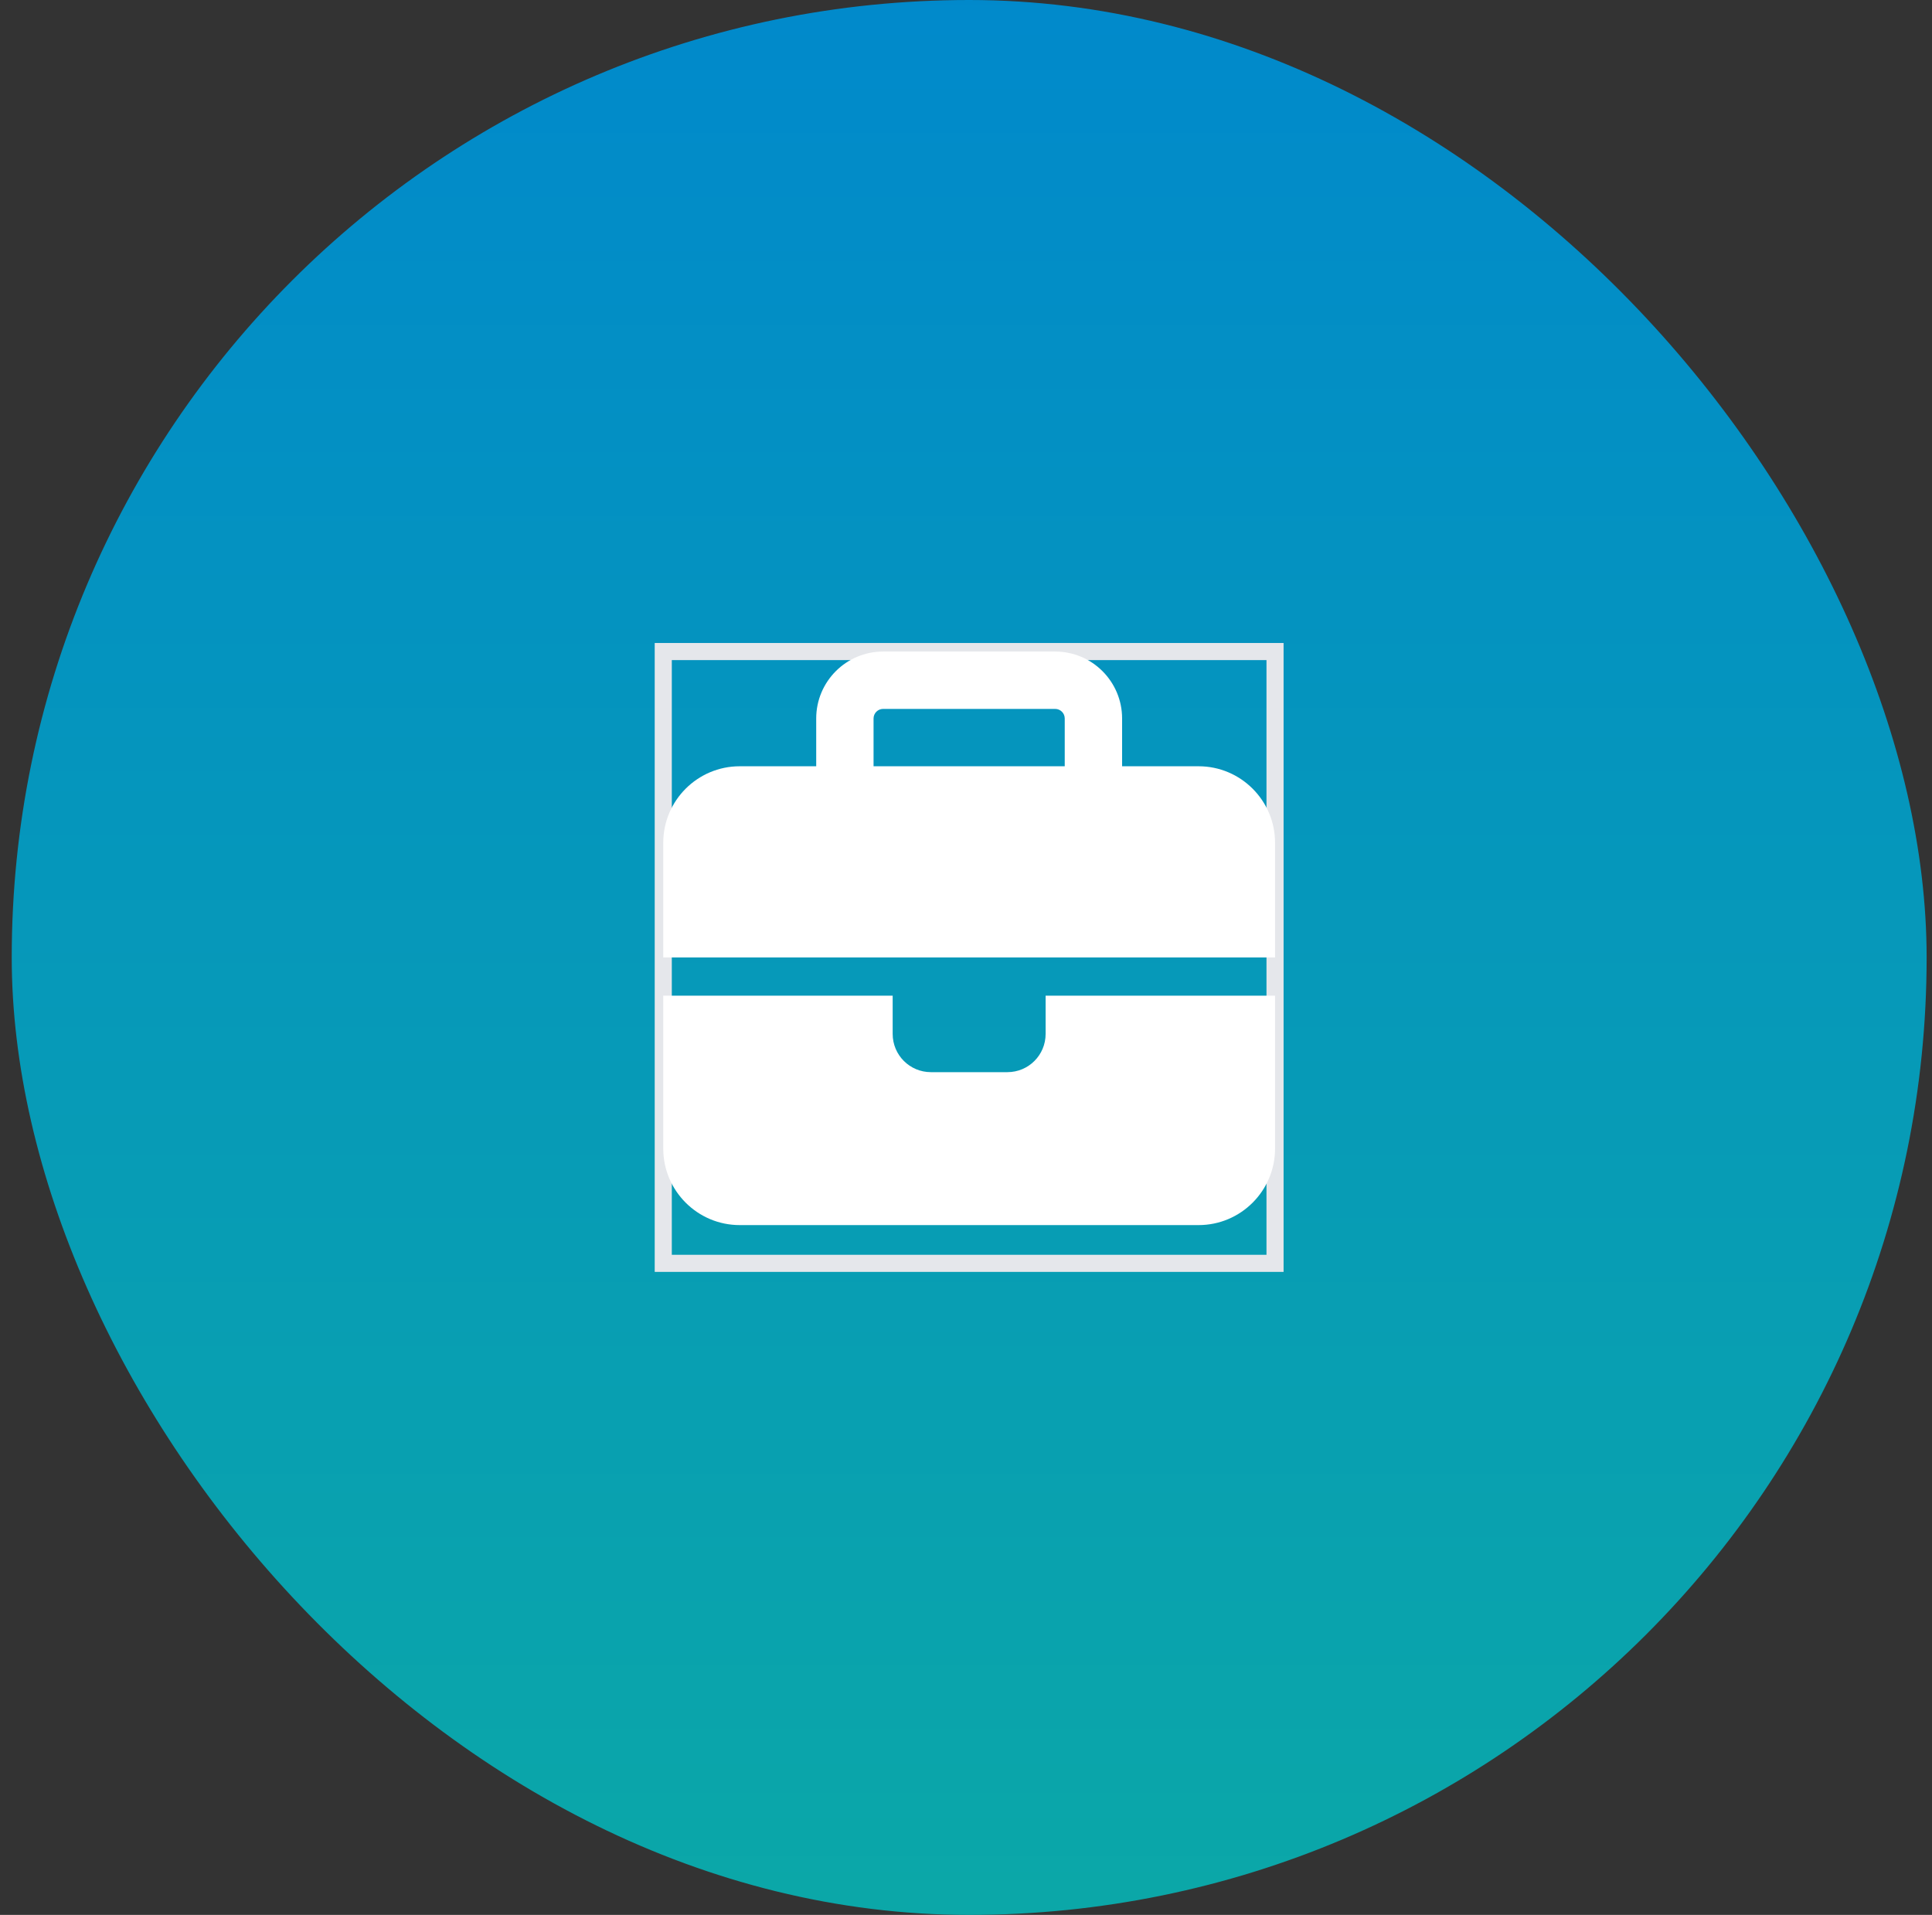 <svg width="113" height="112" viewBox="0 0 113 112" fill="none" xmlns="http://www.w3.org/2000/svg">
<rect x="0" y="0" width="113" height="112" fill="#333333" stroke="none"/>
<rect x="0.686" width="112" height="112" rx="56" fill="url(#paint0_linear_8382_1253)"/>
<path d="M74.575 73.891H38.793V38.108H74.575V73.891Z" stroke="#E5E7EB"/>
<path d="M51.652 41.463H61.716C62.024 41.463 62.275 41.715 62.275 42.022V44.818H51.093V42.022C51.093 41.715 51.345 41.463 51.652 41.463ZM47.739 42.022V44.818H43.266C40.799 44.818 38.793 46.823 38.793 49.29V56H52.211H61.157H74.576V49.29C74.576 46.823 72.57 44.818 70.103 44.818H65.63V42.022C65.63 39.863 63.876 38.108 61.716 38.108H51.652C49.493 38.108 47.739 39.863 47.739 42.022ZM74.576 58.236H61.157V60.472C61.157 61.709 60.158 62.709 58.921 62.709H54.448C53.211 62.709 52.211 61.709 52.211 60.472V58.236H38.793V67.182C38.793 69.649 40.799 71.654 43.266 71.654H70.103C72.57 71.654 74.576 69.649 74.576 67.182V58.236Z" fill="white"/>
<defs>
<linearGradient id="paint0_linear_8382_1253" x1="56.686" y1="-9.004" x2="56.686" y2="114.185" gradientUnits="userSpaceOnUse">
<stop stop-color="#0087CE"/>
<stop offset="1" stop-color="#0BA8A7"/>
</linearGradient>
</defs>
</svg>
